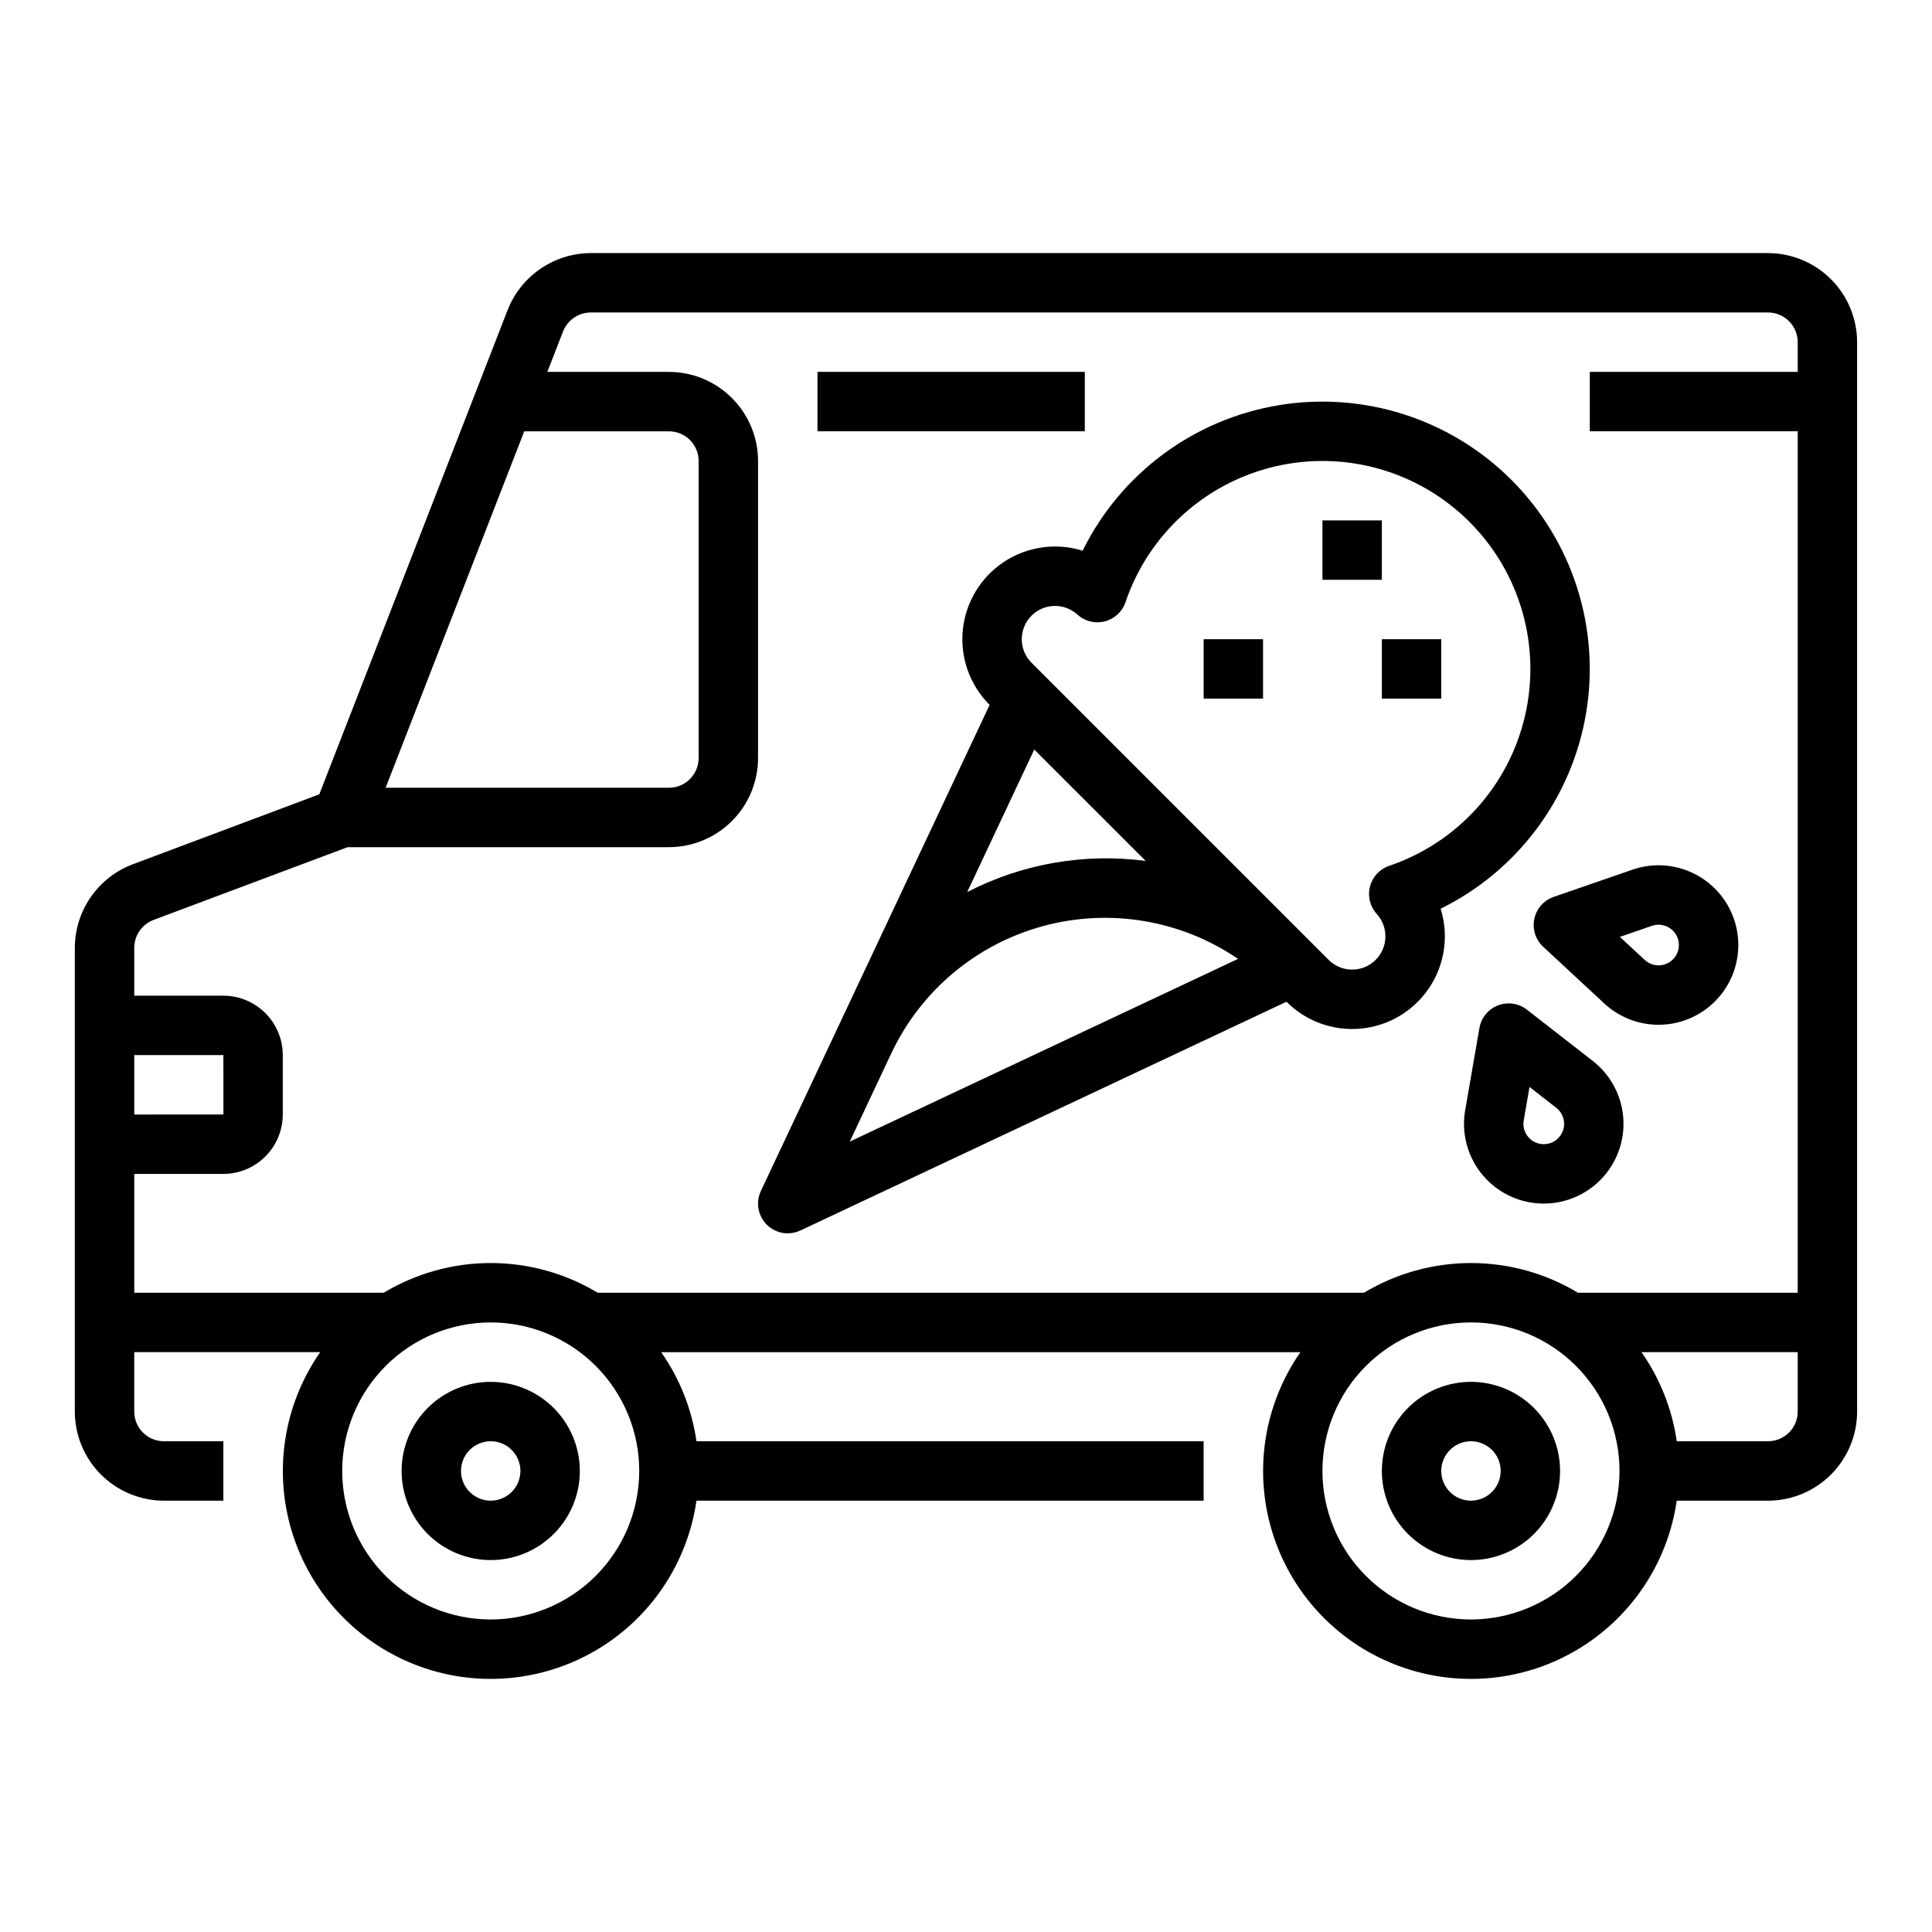<?xml version="1.0" encoding="UTF-8"?>
<!-- Uploaded to: SVG Repo, www.svgrepo.com, Generator: SVG Repo Mixer Tools -->
<svg fill="#000000" width="800px" height="800px" version="1.1" viewBox="144 144 512 512" xmlns="http://www.w3.org/2000/svg">
 <path d="m612.54 211.07h-311.98c-4.758 0.02-9.395 1.465-13.32 4.148-3.926 2.684-6.957 6.484-8.699 10.906l-49.922 128.38-49.465 18.551c-4.492 1.703-8.363 4.727-11.098 8.676-2.738 3.949-4.211 8.633-4.227 13.438v122.91c0.008 6.262 2.5 12.266 6.926 16.691 4.43 4.426 10.43 6.918 16.691 6.926h15.746v-15.746h-15.746c-4.344-0.004-7.867-3.523-7.871-7.871v-15.742h49.281c-9.633 13.816-12.414 31.285-7.547 47.414 4.863 16.129 16.844 29.141 32.512 35.328 15.668 6.184 33.309 4.859 47.879-3.598 14.57-8.453 24.469-23.113 26.871-39.785h134.4v-15.746h-134.4c-1.223-8.496-4.426-16.582-9.348-23.613h169.41c-9.633 13.816-12.414 31.285-7.547 47.414 4.863 16.129 16.844 29.141 32.512 35.328 15.668 6.184 33.309 4.859 47.879-3.598 14.566-8.453 24.469-23.113 26.871-39.785h24.188c6.262-0.008 12.266-2.5 16.691-6.926s6.918-10.43 6.926-16.691v-283.39c-0.008-6.262-2.5-12.266-6.926-16.691-4.426-4.43-10.43-6.918-16.691-6.926zm-329.61 47.23h38.344c4.348 0.008 7.867 3.527 7.871 7.875v78.719c-0.004 4.344-3.523 7.867-7.871 7.871h-75.078zm-103.35 165.31h23.617l0.012 15.742-23.629 0.004zm0 31.488h23.617c4.172-0.004 8.176-1.664 11.125-4.617 2.953-2.949 4.613-6.953 4.617-11.125v-15.746c-0.004-4.172-1.664-8.176-4.617-11.125-2.949-2.953-6.953-4.613-11.125-4.617h-23.617v-12.703c0.012-3.277 2.039-6.211 5.106-7.371l51.426-19.285h85.164c6.262-0.008 12.266-2.5 16.691-6.926 4.43-4.43 6.918-10.43 6.926-16.691v-78.719c-0.008-6.262-2.496-12.266-6.926-16.691-4.426-4.43-10.43-6.918-16.691-6.926h-32.223l4.168-10.727h-0.004c1.191-3.019 4.102-5.008 7.348-5.019h311.98c4.348 0.008 7.867 3.527 7.871 7.875v7.871h-55.102v15.742h55.105l-0.004 228.29h-58.242c-8.559-5.148-18.359-7.871-28.348-7.871-9.992 0-19.793 2.723-28.352 7.871h-203.08c-8.559-5.148-18.359-7.871-28.348-7.871s-19.789 2.723-28.352 7.871h-66.113zm94.465 118.08c-10.441 0-20.449-4.148-27.832-11.527-7.383-7.383-11.527-17.395-11.527-27.832 0-10.441 4.144-20.453 11.527-27.832 7.383-7.383 17.391-11.531 27.832-11.531 10.438 0 20.449 4.148 27.832 11.531 7.379 7.379 11.527 17.391 11.527 27.832-0.012 10.434-4.164 20.438-11.543 27.816-7.379 7.379-17.383 11.531-27.816 11.543zm259.78 0c-10.441 0-20.453-4.148-27.832-11.527-7.383-7.383-11.531-17.395-11.531-27.832 0-10.441 4.148-20.453 11.531-27.832 7.379-7.383 17.391-11.531 27.832-11.531 10.438 0 20.449 4.148 27.832 11.531 7.379 7.379 11.527 17.391 11.527 27.832-0.012 10.434-4.164 20.438-11.543 27.816s-17.383 11.531-27.816 11.543zm78.719-47.23-24.188-0.004c-1.223-8.496-4.426-16.582-9.348-23.613h41.406v15.742c-0.004 4.348-3.523 7.867-7.871 7.871zm-338.5-15.746c-6.266 0-12.27 2.488-16.699 6.918-4.43 4.426-6.918 10.434-6.918 16.699 0 6.262 2.488 12.27 6.918 16.699 4.43 4.426 10.434 6.914 16.699 6.914 6.262 0 12.27-2.488 16.699-6.914 4.43-4.43 6.918-10.438 6.918-16.699-0.008-6.262-2.5-12.266-6.926-16.691-4.43-4.43-10.43-6.918-16.691-6.926zm0 31.488c-3.184 0-6.055-1.918-7.273-4.859-1.219-2.941-0.547-6.328 1.707-8.578 2.25-2.254 5.637-2.926 8.578-1.707s4.859 4.09 4.859 7.273c-0.004 4.344-3.527 7.867-7.871 7.871zm259.78-31.488c-6.266 0-12.273 2.488-16.699 6.918-4.43 4.426-6.918 10.434-6.918 16.699 0 6.262 2.488 12.27 6.918 16.699 4.426 4.426 10.434 6.914 16.699 6.914 6.262 0 12.27-2.488 16.699-6.914 4.426-4.43 6.914-10.438 6.914-16.699-0.004-6.262-2.496-12.266-6.922-16.691-4.43-4.43-10.43-6.918-16.691-6.926zm0 31.488c-3.184 0-6.055-1.918-7.273-4.859-1.219-2.941-0.547-6.328 1.707-8.578 2.25-2.254 5.637-2.926 8.578-1.707 2.941 1.219 4.859 4.09 4.859 7.273-0.004 4.344-3.527 7.867-7.871 7.871zm-181.06-70.848c1.156 0 2.301-0.258 3.348-0.75l128.82-60.621 0.023 0.023h-0.004c5.219 5.223 12.504 7.82 19.844 7.082 7.344-0.742 13.965-4.742 18.035-10.898 4.066-6.156 5.156-13.812 2.957-20.859 20.488-10.102 34.848-29.461 38.57-52 3.719-22.539-3.652-45.484-19.805-61.637-16.152-16.152-39.102-23.527-61.641-19.805-22.535 3.719-41.898 18.078-52 38.566-7.043-2.195-14.703-1.109-20.859 2.961-6.152 4.07-10.152 10.688-10.895 18.031-0.738 7.34 1.859 14.625 7.078 19.844l0.023 0.023-60.617 128.82c-1.148 2.438-0.969 5.293 0.477 7.566 1.441 2.277 3.949 3.656 6.644 3.656zm27.434-47.688h0.004c7.809-16.578 22.488-28.898 40.172-33.719 17.68-4.816 36.582-1.645 51.723 8.676l-102.9 48.426zm37.168-116h0.004c3.324-3.328 8.68-3.453 12.156-0.281 1.965 1.785 4.695 2.461 7.266 1.797 2.57-0.668 4.633-2.582 5.484-5.098 6.117-18.039 21.113-31.641 39.664-35.969 18.551-4.328 38.02 1.23 51.488 14.699s19.027 32.938 14.695 51.488c-4.328 18.551-17.93 33.547-35.973 39.664-2.512 0.852-4.426 2.91-5.09 5.481-0.668 2.57 0.008 5.301 1.793 7.266 3.227 3.543 3.031 9.016-0.438 12.32-3.473 3.305-8.945 3.231-12.328-0.164l-78.723-78.723 0.004 0.004c-1.656-1.656-2.586-3.902-2.586-6.242s0.93-4.586 2.586-6.242zm30.258 65.004c-16.246-2.152-32.758 0.73-47.312 8.258l17.781-37.785zm62.582-58.762h15.742v15.742h-15.742zm0-15.742h-15.746v-15.746h15.742zm-31.488 31.488-15.742-0.004v-15.742h15.742zm71.891 58.363c-0.57 2.707 0.324 5.512 2.348 7.394l16.203 15.035c3.672 3.406 8.434 5.398 13.438 5.621 5.008 0.219 9.926-1.344 13.887-4.414 3.957-3.066 6.695-7.441 7.731-12.344 1.031-4.902 0.289-10.012-2.094-14.418-2.387-4.402-6.258-7.82-10.926-9.633-4.668-1.816-9.828-1.918-14.562-0.281l-20.891 7.219v0.004c-2.613 0.902-4.562 3.109-5.133 5.816zm31.164 1.844c1.836-0.633 3.871-0.234 5.328 1.051 1.453 1.285 2.109 3.254 1.707 5.152-0.398 1.902-1.793 3.438-3.641 4.027-1.852 0.586-3.875 0.133-5.297-1.188l-6.582-6.109zm-15.676 35.805-17.438-13.578v-0.004c-2.184-1.699-5.098-2.129-7.676-1.133-2.582 0.996-4.449 3.277-4.918 6l-3.777 21.777v0.004c-0.855 4.934 0.07 10.012 2.613 14.328 2.543 4.316 6.535 7.59 11.266 9.234 4.731 1.648 9.891 1.562 14.562-0.246 4.672-1.805 8.551-5.211 10.945-9.609 2.394-4.402 3.148-9.508 2.125-14.414-1.02-4.902-3.75-9.281-7.703-12.359zm-8.055 18.855c-1.102 2.488-3.887 3.762-6.488 2.977-2.606-0.789-4.215-3.398-3.75-6.078l1.535-8.852 7.086 5.519h-0.004c1.957 1.516 2.629 4.168 1.625 6.434zm-126.55-185.72h-70.852v-15.742h70.848z"/>
</svg>